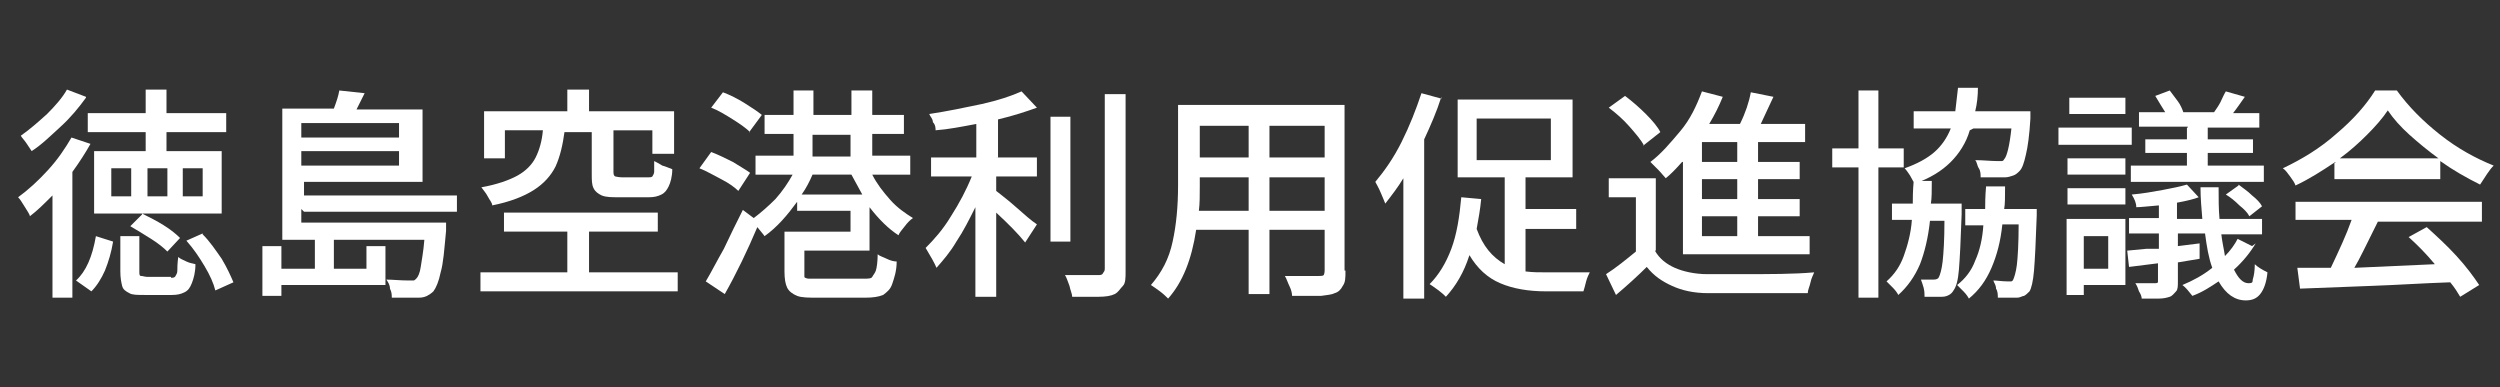 <?xml version="1.0" encoding="UTF-8"?>
<svg id="_レイヤー_2" xmlns="http://www.w3.org/2000/svg" version="1.1" viewBox="0 0 276.3 42.8">
  <rect x="0" y="0" width="276.3" height="42.8" fill="#333333" stroke="none"/>
  <!-- Generator: Adobe Illustrator 29.5.1, SVG Export Plug-In . SVG Version: 2.1.0 Build 141)  -->
  <defs>
    <style>
      .st0 {
        fill: #fff;
      }
    </style>
  </defs>
  <path class="st0" d="M10,15.9c-.5.9-1.2,2-2,3.1v13.9h-2.2v-11.3c-.9.9-1.7,1.7-2.5,2.3,0-.2-.3-.6-.6-1.1s-.5-.8-.7-1c1.1-.8,2.2-1.8,3.3-3s1.9-2.4,2.6-3.6l2.1.7h0ZM9.5,10.8c-.8,1.1-1.7,2.2-2.8,3.2s-2.1,2-3.2,2.7c-.2-.3-.4-.6-.6-.9-.2-.3-.5-.6-.6-.8,1-.7,1.9-1.5,2.9-2.4.9-.9,1.7-1.8,2.2-2.7l2.1.8h0ZM8.4,31c1.1-1,1.8-2.6,2.2-4.9l1.9.6c-.2,1.2-.5,2.2-.9,3.2-.4.9-.9,1.7-1.5,2.3l-1.7-1.2ZM16.1,16.7v-2.1h-6.4v-2.1h6.4v-2.6h2.3v2.6h6.6v2.1h-6.6v2.1h6.1v6.9h-14.1v-6.9h5.7ZM14.5,21.7v-3.1h-2.2v3.1h2.2ZM18.9,30.7c.2,0,.4,0,.5-.2s.2-.3.2-.6,0-.8.1-1.5c.2.2.5.3.9.5s.7.2,1,.3c0,.9-.2,1.6-.4,2.1-.2.5-.4.8-.8,1s-.8.3-1.4.3h-3c-.8,0-1.4,0-1.7-.2-.4-.2-.7-.4-.8-.8s-.2-.9-.2-1.6v-3.9h2.1v3.9c0,.3,0,.5.2.5s.4.1.7.1h2.6,0ZM15.7,23.6c.8.4,1.6.8,2.4,1.3.8.5,1.4,1,1.8,1.4l-1.4,1.5c-.4-.4-1-.9-1.8-1.4-.8-.5-1.6-1-2.3-1.4l1.3-1.3h0ZM18.5,21.7v-3.1h-2.2v3.1h2.2ZM20.2,18.6v3.1h2.2v-3.1h-2.2ZM22.4,25.9c.8.8,1.4,1.7,2.1,2.7.6,1,1,1.9,1.3,2.6l-2,.9c-.2-.8-.6-1.7-1.2-2.7s-1.2-1.9-2-2.8l1.8-.8h0Z"/>
  <path class="st0" d="M33.3,23.1v1.5h16v.9c-.2,2.1-.3,3.6-.6,4.6-.2,1-.5,1.7-.8,2.1-.2.2-.5.4-.7.5s-.5.2-.9.2h-3c0-.3,0-.6-.2-1,0-.4-.2-.7-.4-1,.7,0,1.5.1,2.5.1s.4,0,.5,0,.2-.1.3-.2c.2-.2.4-.6.5-1.3s.3-1.7.4-3h-10v3.2h3.6v-2.5h2.1v4.3h-11.5v1.2h-2.1v-5.5h2.1v2.5h3.7v-3.2h-3.6v-14.5h5.7c.3-.8.5-1.4.6-2l2.8.3c-.2.4-.5,1-.9,1.8h7.3v8h-13.1v1.5h16.9v1.8h-16.9l-.3-.3ZM44.1,13.6h-10.8v1.6h10.8v-1.6ZM33.3,18.3h10.8v-1.6h-10.8v1.6Z"/>
  <path class="st0" d="M65.1,30.1h9.8v2.1h-21.8v-2.1h9.6v-4.5h-7v-2.1h17v2.1h-7.6s0,4.5,0,4.5ZM62.4,14.5c-.2,1.5-.5,2.8-1,3.9-.5,1-1.3,1.9-2.4,2.6-1.1.7-2.6,1.3-4.6,1.7,0-.3-.3-.6-.5-1s-.5-.7-.7-1c1.7-.3,3.1-.8,4-1.3s1.6-1.2,2-2,.7-1.8.8-3h-4.2v3.1h-2.3v-5.2h9.2v-2.4h2.4v2.4h9.4v4.7h-2.4v-2.6h-4.3v4.5c0,.3,0,.5.2.6,0,0,.4.1.8.1h2.8c.2,0,.4,0,.5-.1,0,0,.2-.3.2-.5,0-.3,0-.7,0-1.2.2.1.6.3.9.5.4.1.8.3,1.1.4,0,.8-.2,1.5-.4,1.9s-.4.7-.8.9-.8.3-1.4.3h-3.3c-.8,0-1.4,0-1.9-.2-.4-.2-.7-.4-.9-.8-.2-.4-.2-.9-.2-1.6v-4.6h-3.1,0Z"/>
  <path class="st0" d="M81.6,21.1c-.4-.4-1.1-.9-1.9-1.3s-1.6-.9-2.4-1.2l1.3-1.8c.8.3,1.6.7,2.4,1.1.8.5,1.5.9,1.9,1.2l-1.3,2h0ZM96.4,19.3c.5,1,1.2,1.9,2,2.8s1.7,1.5,2.5,2c-.3.2-.6.5-.9.9s-.6.7-.7,1c-1.1-.7-2.2-1.8-3.2-3.1v4.8h-7.2v2.4c0,.2,0,.4,0,.5,0,.1.3.2.5.2h6.1c.4,0,.8,0,.9-.2s.3-.4.4-.7.2-1,.2-1.8c.2.2.6.3,1,.5s.8.3,1.1.3c0,1.1-.3,1.9-.5,2.5s-.6.9-1,1.2c-.5.2-1.1.3-2,.3h-5.2c-1,0-1.8,0-2.3-.2s-.9-.5-1.1-.9-.3-1-.3-1.8v-4.4h7.3v-2.3h-5.9v-1c-1.1,1.5-2.2,2.8-3.6,3.8-.2-.3-.5-.6-.8-1-1.1,2.6-2.3,5.1-3.6,7.4l-2.1-1.4c.6-1,1.2-2.2,2-3.6.7-1.5,1.4-2.9,2.1-4.3l1.2.9c.8-.6,1.6-1.3,2.4-2.1.8-.9,1.4-1.8,1.9-2.7h-4.1v-2.1h4.2v-2.4h-3.2v-2.1h3.2v-2.7h2.2v2.7h4.2v-2.7h2.3v2.7h3.5v2.1h-3.5v2.4h4.2v2.1h-4.3ZM82.9,14.6c-.4-.4-1.1-.9-1.9-1.4s-1.6-1-2.4-1.3l1.3-1.7c.8.3,1.6.7,2.4,1.2s1.4.9,1.9,1.3l-1.4,1.9h0ZM95.3,21.5c-.4-.7-.8-1.5-1.2-2.2h-4.3c-.3.7-.7,1.5-1.2,2.2h6.7ZM89.8,14.8v2.5h4.2v-2.4h-4.2Z"/>
  <path class="st0" d="M110.1,17.4h4.5v2.1h-4.5v1.6c.5.4,1.3,1,2.2,1.8s1.7,1.5,2.3,1.9l-1.3,2c-.8-1-1.9-2.1-3.2-3.3v9.3h-2.3v-9.9c-.7,1.4-1.3,2.6-2.1,3.8-.7,1.2-1.5,2.1-2.2,2.9-.2-.5-.6-1.2-1.2-2.2.9-.9,1.9-2,2.8-3.5.9-1.4,1.7-2.9,2.3-4.4h-4.5v-2.1h5v-3.7c-1.6.3-3.1.6-4.5.7,0-.2,0-.6-.3-.9,0-.4-.3-.6-.4-.9,2-.3,3.9-.7,5.8-1.1,1.8-.4,3.3-.9,4.4-1.4l1.7,1.8c-1.1.4-2.6.9-4.3,1.3v4.2h-.2ZM118.3,12.9v13.8h-2.2v-13.8s2.2,0,2.2,0ZM124.4,30c0,.7,0,1.3-.3,1.6s-.5.7-.9.9-1,.3-1.8.3h-2.9c0-.3-.2-.7-.3-1.2-.2-.5-.3-.9-.5-1.2h3.7c.2,0,.4,0,.5-.2s.2-.2.2-.5V10.4h2.3v19.5h0Z"/>
  <path class="st0" d="M148.7,30c0,.7,0,1.2-.3,1.6-.2.4-.5.7-.9.8-.4.2-.9.2-1.5.3h-3.2c0-.3-.1-.7-.3-1.1s-.3-.8-.5-1.1h3.8c.2,0,.4,0,.5-.1,0,0,.1-.2.1-.5v-4.5h-6.1v7.1h-2.3v-7.1h-5.8c-.5,3.3-1.5,5.8-3.1,7.6-.2-.2-.5-.5-.9-.8-.4-.3-.7-.5-1-.7,1.2-1.4,2-2.9,2.4-4.8.4-1.8.6-3.9.6-6.2v-8.9h18.4v18.3h.1ZM138,23.3v-3.7h-5.4v1c0,1,0,1.9-.1,2.7h5.5ZM138,13.9h-5.4v3.5h5.4v-3.5ZM146.4,17.4v-3.5h-6.1v3.5h6.1ZM140.3,23.3h6.1v-3.7h-6.1v3.7Z"/>
  <path class="st0" d="M159.3,10.7c-.5,1.6-1.2,3.2-1.9,4.7v17.6h-2.3v-13.3c-.6,1-1.3,1.9-2,2.8-.1-.3-.3-.7-.5-1.2s-.5-1-.6-1.2c1-1.2,2-2.6,2.9-4.4s1.6-3.6,2.2-5.4l2.2.6h0v-.2ZM168.6,30c.8.1,1.5.1,2.4.1h4.7c-.1.2-.3.6-.4,1s-.2.8-.3,1.1h-4.1c-2,0-3.7-.3-5.1-.9-1.4-.6-2.5-1.6-3.4-3.1-.6,1.9-1.5,3.4-2.6,4.6-.2-.2-.4-.4-.8-.7-.4-.3-.7-.5-1-.7,1-1,1.8-2.3,2.4-3.9s.9-3.5,1.1-5.7l2.2.2c-.1,1.1-.3,2.2-.5,3.3.7,1.9,1.7,3.1,3.1,3.9v-9.6h-5.2v-8.6h12.7v8.6h-5.2v3.5h5.6v2.2h-5.6v4.6h0ZM163.2,13.1v4.6h8.2v-4.6h-8.2Z"/>
  <path class="st0" d="M182.9,27.7c.5.9,1.3,1.5,2.2,1.9s2.2.7,3.6.7h3.5c3.4,0,6.1,0,8.3-.2-.1.3-.3.6-.4,1.1s-.3.8-.3,1.2c-2,0-4.4,0-7.1,0h-3.9c-1.6,0-2.9-.3-4-.8s-2-1.1-2.8-2.1c-.9.9-2.1,2-3.4,3.1l-1.1-2.3c1.1-.7,2.2-1.6,3.3-2.5v-6h-3v-2.1h5.2v8h-.1ZM181.7,16.1c-.3-.6-.9-1.3-1.6-2.1-.7-.8-1.5-1.5-2.3-2.1l1.8-1.3c.8.6,1.6,1.3,2.3,2s1.3,1.4,1.6,2l-1.9,1.5h0ZM185.9,17.9c-.7.8-1.3,1.4-1.8,1.8-.2-.2-.5-.6-.8-.9s-.7-.7-.9-.9c1.2-.9,2.2-2.1,3.3-3.4s1.8-2.8,2.4-4.4l2.3.6c-.4,1-.9,2-1.5,3h3.4c.6-1.2,1-2.4,1.2-3.5l2.5.5c-.5,1.1-1,2.1-1.4,3h4.9v2h-5.2v2.2h4.6v1.9h-4.6v2.2h4.6v1.9h-4.6v2.2h5.7v2h-14v-10.2h0ZM192,17.9v-2.2h-3.9v2.2h3.9ZM192,22v-2.2h-3.9v2.2h3.9ZM192,26.1v-2.2h-3.9v2.2h3.9Z"/>
  <path class="st0" d="M210.4,18.5h-2.8v14.4h-2.2v-14.4h-2.9v-2.1h2.9v-6.4h2.2v6.4h2.8s0,2.1,0,2.1ZM216.8,22.9v.8c-.1,2.9-.2,4.9-.3,6.1s-.3,1.9-.6,2.3c-.1.2-.3.4-.5.5s-.4.2-.8.2h-1.9c0-.3,0-.6-.1-1s-.2-.6-.3-.9h1.4q.5,0,.6-.3c.1-.2.3-.8.4-1.7s.2-2.4.2-4.5h-1.6c-.2,1.9-.6,3.5-1.1,4.8-.6,1.4-1.4,2.5-2.4,3.4-.1-.2-.3-.5-.6-.8s-.5-.5-.7-.7c.9-.8,1.5-1.7,1.9-2.8.4-1.1.8-2.5.9-4h-2.2v-1.8h2.3c0-.5,0-1.4.1-2.5h2c0,1.1,0,1.9-.1,2.5h3.4v.4ZM217.7,14.4c-.4,1.4-1.2,2.6-2.1,3.5-1,1-2.3,1.8-4,2.4-.1-.2-.3-.5-.5-.9-.2-.3-.4-.6-.6-.8,1.4-.5,2.5-1.1,3.3-1.8.8-.7,1.4-1.6,1.8-2.6h-4.1v-1.9h4.6c.1-.8.2-1.7.3-2.6h2.2c0,.9-.1,1.8-.3,2.6h6.1v.8c-.1,1.8-.3,3.2-.5,4-.2.9-.4,1.5-.7,1.8-.2.2-.4.4-.7.5s-.6.2-.9.2h-2.7c0-.3,0-.7-.2-1s-.2-.7-.4-.9c.9,0,1.7.1,2.4.1s.4,0,.5,0,.2,0,.3-.2c.3-.3.6-1.5.8-3.4h-4.2l-.4.2ZM225.1,22.9v.9c-.1,2.9-.2,4.9-.3,6.1s-.3,2-.5,2.3c-.2.2-.4.4-.6.5-.2,0-.4.2-.8.2h-2.1c0-.3,0-.7-.2-1,0-.4-.2-.6-.3-.9.4,0,1,.1,1.6.1s.3,0,.4,0c0,0,.2-.1.2-.2.1-.2.3-.8.4-1.6s.2-2.4.2-4.5h-1.8c-.2,1.9-.6,3.4-1.2,4.8s-1.4,2.5-2.5,3.4c-.1-.2-.3-.5-.6-.8s-.5-.5-.7-.7c.9-.7,1.6-1.6,2-2.7.5-1.1.8-2.4.9-3.9h-2v-1.8h2.2c0-.5,0-1.4.1-2.5h2.1c0,1.1,0,2-.1,2.5h3.6v-.2Z"/>
  <path class="st0" d="M235.6,14.1v1.9h-8.1v-1.9h8.1ZM234.9,24.2v7.3h-4.6v1.1h-1.9v-8.4s6.5,0,6.5,0ZM228.5,19.3v-1.8h6.4v1.8h-6.4ZM228.5,22.6v-1.8h6.4v1.8h-6.4ZM234.9,10.8v1.8h-6.2v-1.8h6.2ZM233,26.1h-2.7v3.6h2.7v-3.6ZM249.3,26.9c-.6,1-1.4,2-2.4,2.9.5,1,1,1.5,1.6,1.5s.4-.2.5-.5.2-.9.2-1.6c.3.3.8.6,1.4.9-.1,1.1-.4,1.9-.8,2.4-.4.5-.9.7-1.6.7-1.2,0-2.2-.7-3-2.1-.9.6-1.8,1.2-2.9,1.6-.4-.5-.7-.9-1.1-1.2,1.2-.5,2.3-1.1,3.3-1.9-.4-1.1-.6-2.3-.8-3.8h-3v1.4l2.4-.3v1.7l-2.4.4v2.1c0,.5,0,.9-.2,1.1s-.4.5-.7.6-.7.2-1.2.2h-1.9c0-.2-.1-.5-.3-.8-.1-.3-.2-.6-.4-.9h2.2c.1,0,.2,0,.3-.1v-2.1l-3.2.4-.2-1.8,2.1-.2h1.4v-1.7h-3.3v-1.7h3.3v-1.4c-1.2.1-2,.2-2.5.2,0-.5-.2-.9-.5-1.4,1.2-.1,2.3-.3,3.4-.5,1.1-.2,2-.4,2.7-.6l1.3,1.4c-.5.2-1.3.4-2.4.6v1.8h2.8c-.1-1.2-.2-2.3-.2-3.5h2c0,1.3,0,2.4.1,3.5h4.7v1.7h-4.5c.1.9.3,1.7.4,2.4.6-.6,1.1-1.3,1.4-1.9l1.6.8h0l.4-.3ZM241.8,14h-5.4v-1.6h2.9c-.3-.5-.7-1.1-1.1-1.8l1.6-.6c.3.4.6.8.9,1.2s.5.9.6,1.2h3.4c.2-.3.5-.7.7-1.1s.4-.9.6-1.2l2.1.6c-.5.7-.9,1.3-1.3,1.8h2.9v1.6h-5.7v1.3h5v1.5h-5v1.4h6.2v1.8h-14.7v-1.8h6.2v-1.4h-4.6v-1.5h4.6v-1.3h.1ZM247.4,20.4c.5.4,1,.7,1.5,1.2.5.4.9.8,1.1,1.2l-1.4,1.1c-.2-.4-.6-.8-1.1-1.2-.5-.5-1-.9-1.5-1.2l1.4-1h0Z"/>
  <path class="st0" d="M258.1,17.9c-1.5,1-2.9,1.9-4.4,2.6-.1-.3-.3-.6-.6-1s-.5-.7-.8-.9c2.1-1,4.1-2.2,5.9-3.8,1.9-1.6,3.3-3.2,4.3-4.8h2.4c1.3,1.8,2.9,3.4,4.8,4.9s3.9,2.6,5.9,3.4c-.5.5-.9,1.2-1.5,2.1-1.6-.8-3-1.6-4.4-2.6v2h-11.7v-1.8h.1ZM253.8,22.3h20.5v2.2h-11.5c-1.2,2.4-2,4.1-2.6,5.1l8.9-.4c-1-1.2-2-2.2-2.9-3l2-1.1c1.1,1,2.2,2,3.3,3.2,1.1,1.2,1.9,2.3,2.5,3.2l-2.1,1.3c-.3-.5-.6-1-1.1-1.6-3,.1-5.9.3-8.8.4-2.8.1-5.4.2-7.8.3l-.3-2.3h3.7c.9-1.9,1.7-3.6,2.3-5.3h-6.2v-2.2h0v.2ZM269.5,17.5c-1.1-.8-2.2-1.7-3.2-2.6-1-.9-1.8-1.8-2.4-2.7-.6.9-1.4,1.8-2.3,2.7s-1.9,1.8-3,2.6h11-.1Z"/>
</svg>